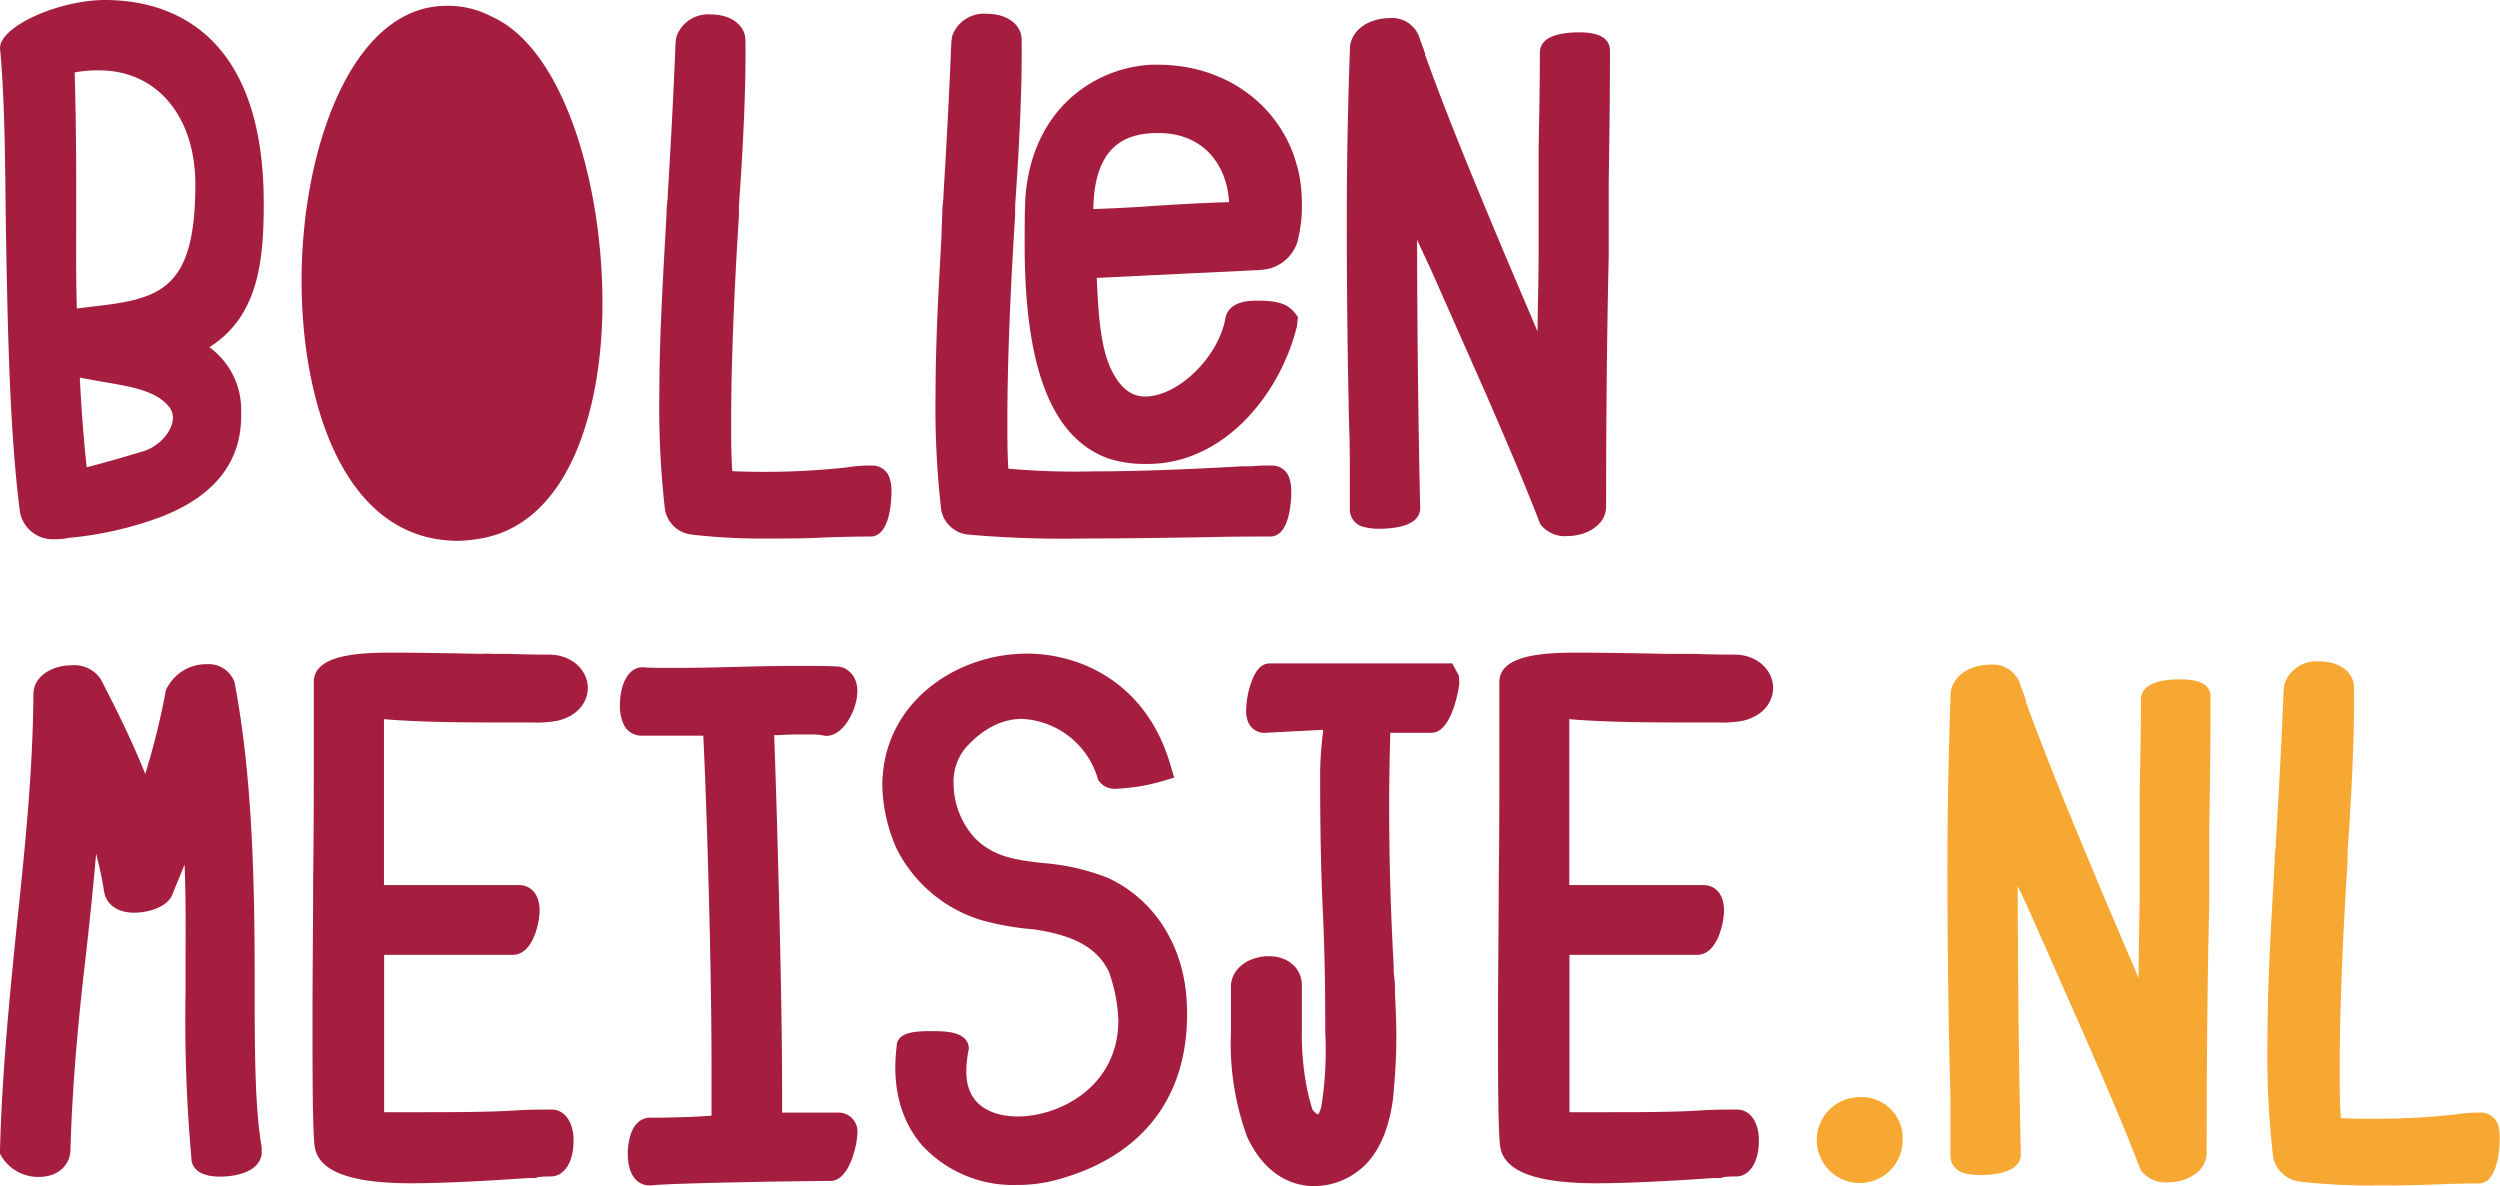 <svg id="Laag_1" data-name="Laag 1" xmlns="http://www.w3.org/2000/svg" viewBox="0 0 278.87 132.31"><defs><style>.cls-1{fill:#f7a833;}.cls-2{fill:#a61e3f;}</style></defs><path class="cls-1" d="M207.46,122.38a4.79,4.79,0,1,0,4.78,4.79A4.58,4.58,0,0,0,207.46,122.38Z"/><path class="cls-1" d="M243.22,75.78c-2.89,0-4.4.79-4.4,2.26,0,3.45-.08,7-.15,10.53,0,.89,0,1.8,0,2.71s0,1.87,0,2.78,0,2,0,3.22,0,2.44,0,3.24c-.05,2.88-.09,5.75-.12,8.63a.14.14,0,0,1,0-.06l-3.62-8.49c-3.28-7.83-6.39-15.27-9-22.46h.07l-.72-2a3.22,3.22,0,0,0-3.27-2c-1.94,0-4.15,1-4.42,3.15-.24,7-.36,13.39-.36,19.38q0,10.3.21,20.61l0,.42c.06,2.06.13,4,.13,5.95v2.67c0,.45,0,.93,0,1.4s0,.85,0,1.27a2,2,0,0,0,1.65,1.9,6.3,6.3,0,0,0,1.62.18c1.72,0,4.58-.3,4.58-2.33-.21-9.35-.32-18.43-.35-29.91.46,1,1,2.07,1.54,3.32l6.06,13.71c2.1,4.81,4.26,9.8,6.12,14.66a3.43,3.43,0,0,0,3,1.37c2.11,0,4.36-1.17,4.36-3.33,0-10.37.09-19.49.29-27.92,0-.92,0-2.34,0-3.77s0-3,0-3.93v-.41c.08-5,.14-9.83.14-14.68C246.66,76.47,245.51,75.78,243.22,75.78Z"/><path class="cls-1" d="M278.67,125.55a2,2,0,0,0-1.86-1.44,16.78,16.78,0,0,0-3,.22,88.43,88.43,0,0,1-12.69.4c-.13-1.67-.13-3.46-.13-5.64,0-6.1.31-14.19.87-22.87,0-.14,0-.31,0-.49a6.29,6.29,0,0,0,0-.63c.54-7.63.79-14,.72-18.43,0-1.68-1.61-2.89-3.84-2.89a3.79,3.79,0,0,0-3.92,2.51l-.08.61c-.22,5.47-.51,11.08-.87,16.94,0,.35,0,.68-.06,1a10.66,10.66,0,0,0-.08,1.21l-.15,2.76c-.32,5.67-.65,11.53-.65,17.23a99.48,99.48,0,0,0,.63,13,3.44,3.44,0,0,0,2.87,2.75,68.87,68.87,0,0,0,8.72.44c1.82,0,3.65,0,5.47-.07s3.93-.15,5.86-.15c2.23,0,2.35-4.17,2.35-5A4.74,4.74,0,0,0,278.67,125.55Z"/><path class="cls-2" d="M28.41,109.49c0-11.24-.26-23-2.25-33.4a3.07,3.07,0,0,0-3.12-2A4.93,4.93,0,0,0,18.5,77a80,80,0,0,1-2.3,9.33c-1.49-3.74-3.28-7.32-4.95-10.55A3.53,3.53,0,0,0,8,74.21c-2.07,0-4.27,1.13-4.27,3.24-.07,8.47-.89,16.7-1.86,25.82C1,111.91.23,119.75,0,128.28v.41l.2.36a4.79,4.79,0,0,0,4.17,2.23c2.05,0,3.49-1.28,3.49-3.06.22-7.85,1-15.64,1.79-22.24l.07-.69c.37-3.4.72-6.71,1-10.06a41.64,41.64,0,0,1,.88,4.14c.15,1.18,1.11,2.44,3.4,2.44,1.45,0,3.78-.59,4.28-2.18l1.18-2.86c0-.09.08-.19.13-.28.14,3.36.12,6.47.11,10l0,4a172.45,172.45,0,0,0,.65,18.68c0,.63.31,2.08,3.22,2.08.66,0,4-.1,4.57-2.25l.05-.2,0-.83C28.41,123.5,28.41,117,28.41,109.49Z"/><path class="cls-2" d="M60.07,131.3a12.07,12.07,0,0,1,1.37-.07c1.52,0,2.54-1.62,2.54-4s-1.23-3.46-2.39-3.46-2.44,0-3.83.08h0c-3.19.21-7.09.21-10.53.21l-2.65,0c-.61,0-1.19,0-1.73,0,0-.63,0-1.33,0-2v-3.46c0-.66,0-1.35,0-2.05s0-1.56,0-2.35c0-.52,0-1,0-1.5s0-1,0-1.6v-2.89c0-.52,0-1,0-1.36,0-.12,0-.23,0-.34H57.19c2.28,0,3-3.62,3-4.94,0-2.1-1.22-2.84-2.27-2.84H42.83c0-1.71,0-3.17,0-5.6V80.22c1.45.13,3.38.23,5.77.3,2.69.07,5.59.07,8,.07l2.72,0a12.83,12.83,0,0,0,2.91-.2c2.46-.61,3.34-2.29,3.34-3.67,0-1.82-1.63-3.7-4.35-3.7-.64,0-2.28,0-4.41-.08l-1.5,0c-.6,0-1.37-.06-1.56,0-3.4-.07-7.1-.14-10.21-.14-4,0-8.54.37-8.54,3.28v2.45c0,.73,0,1.86,0,3s0,2.48,0,3.33c0,3.79,0,8.44-.07,13.25,0,5.16-.07,10.51-.07,15.18,0,6.58,0,12.26.22,14.43.29,2.87,3.81,4.27,10.77,4.27,3,0,7.43-.19,13-.58.34,0,.6,0,.83,0Z"/><path class="cls-2" d="M93.63,124.11H90.17c-.3,0-.61,0-.93,0s-.74,0-1.09,0h-.91V121c0-10-.55-29.9-.88-39l.59,0c1-.07,1.77-.08,2.93-.07h.82a6.62,6.62,0,0,1,1.42.16c1.89,0,3.1-2.44,3.41-4,.52-2.56-1-3.41-1.44-3.61l-.43-.11c-.7-.08-2.41-.09-5.15-.09-2.53,0-5.36.08-8.06.15-2.27.07-4.41.07-6,.07h0c-1.09,0-2,0-2.74-.07-1.77,0-2.56,2.14-2.56,4.26a4.94,4.94,0,0,0,.3,1.83,2.2,2.2,0,0,0,2,1.54h7c.36,7.17.92,25.06.92,36.9,0,1,0,1.9,0,2.7,0,1.1,0,2,0,2.79-2,.15-3.55.18-5.53.22l-1.33,0c-.46,0-1.58.18-2.15,1.84a7.09,7.09,0,0,0-.33,2.19c0,2.6,1.24,3.53,2.41,3.53h.18c2.23-.27,17.62-.5,20-.5,2.21,0,3-4.24,3-5.15A2.11,2.11,0,0,0,93.63,124.11Z"/><path class="cls-2" d="M123.5,97.89a25,25,0,0,0-7.17-1.62c-2.91-.34-5.43-.63-7.56-2.76a9.1,9.1,0,0,1-2.4-6.09,5.91,5.91,0,0,1,1.34-4c2.38-2.67,4.73-3.23,6.28-3.23a9.28,9.28,0,0,1,8.5,6.79,2.16,2.16,0,0,0,2.08,1,21.71,21.71,0,0,0,4.94-.8l1.47-.44-.44-1.47c-2.67-9.11-10-12.36-16-12.36-7.92,0-16.12,5.52-16.12,14.75a18.28,18.28,0,0,0,1.59,7,15.72,15.72,0,0,0,9.53,8,30.91,30.91,0,0,0,5.72,1c4.63.67,7.2,2.11,8.47,4.81l.08.26a17.86,17.86,0,0,1,.94,5.09c0,7.39-6.56,10.72-11.22,10.72-1.73,0-5.74-.48-5.74-5a12.34,12.34,0,0,1,.28-2.52c0-2-2.7-2-4.15-2s-3.91,0-3.9,1.72c-.56,4.47.45,8.3,2.91,11.1a13.81,13.81,0,0,0,10.45,4.34,17.09,17.09,0,0,0,4.14-.48c10.11-2.59,15.38-9.66,14.86-19.89C132.08,105.51,128.78,100.29,123.5,97.89Z"/><path class="cls-2" d="M162,74l-4.15,0c-2.16,0-4.94,0-7.59,0h-8.58c-1.22,0-1.78,1.15-2.2,2.4A10.13,10.13,0,0,0,139,79.3c0,1.93,1.28,2.45,2,2.45l6.58-.34v.08c0,.35-.08.72-.1,1.06a36.77,36.77,0,0,0-.22,4.22c0,5.6.09,10.28.29,14.72.2,4.16.28,8.37.28,13.67a39.69,39.69,0,0,1-.41,8.1,2.73,2.73,0,0,1-.39,1.07,1.79,1.79,0,0,1-.61-.53,3.86,3.86,0,0,1-.2-.67c-.07-.24-.14-.49-.17-.56l-.15-.65a30.43,30.43,0,0,1-.68-6.94v-1.81c0-.25,0-.51,0-.79s0-.72,0-1.09v-1.36c0-1.92-1.52-3.27-3.71-3.27-1.87,0-4,1.07-4.2,3.19v5.27a30.33,30.33,0,0,0,1.8,11.68c1.64,3.56,4.32,5.51,7.53,5.51a8.16,8.16,0,0,0,5.19-1.95c2.37-2,3.24-5.34,3.56-7.8.25-2.67.37-4.78.37-7.08,0-1.4-.08-3.23-.15-4.54,0-.7,0-1.32-.08-1.91s-.06-.86-.07-1.35c-.34-6.19-.5-11.75-.5-18,0-2.75.06-5.21.12-7.94l.66,0,1.07,0h2.88c2.31,0,3.1-5.19,3.1-5.65l-.06-.72Z"/><path class="cls-2" d="M192.29,131.3a12.07,12.07,0,0,1,1.37-.07c1.52,0,2.54-1.62,2.54-4s-1.23-3.46-2.39-3.46-2.44,0-3.83.08h0c-3.19.21-7.09.21-10.53.21l-2.65,0c-.61,0-1.19,0-1.73,0,0-.63,0-1.33,0-2v-3.46c0-.66,0-1.35,0-2.05s0-1.56,0-2.35c0-.52,0-1,0-1.5s0-1,0-1.6v-2.89c0-.52,0-1,0-1.36,0-.12,0-.23,0-.34h14.24c2.28,0,3-3.62,3-4.94,0-2.1-1.22-2.84-2.27-2.84H175.05c0-1.71,0-3.17,0-5.6V80.22c1.45.13,3.38.23,5.77.3,2.68.07,5.59.07,8,.07l2.72,0a13,13,0,0,0,2.92-.2c2.46-.61,3.33-2.29,3.33-3.67,0-1.82-1.62-3.7-4.35-3.7-.65,0-2.28,0-4.4-.08l-1.5,0-1.56,0h0c-3.39-.07-7.08-.14-10.19-.14-4,0-8.54.37-8.54,3.28v2.45c0,.73,0,1.86,0,3s0,2.48,0,3.33c0,3.79,0,8.44-.07,13.25,0,5.16-.08,10.51-.08,15.18,0,6.58,0,12.26.22,14.43.29,2.87,3.82,4.27,10.77,4.27,3,0,7.43-.19,13-.58.34,0,.6,0,.84,0Z"/><path class="cls-2" d="M54.8,1.83a10.33,10.33,0,0,0-5-1.18C39.31.65,33.64,16.46,33.64,31.33c0,13.36,4.58,29,17.49,29A17,17,0,0,0,54,60c9.73-2,13.2-14.83,13.2-26.11C67.24,20.71,62.94,5.42,54.8,1.83Z"/><path class="cls-2" d="M29.42,22.68C29.42,3,18.33,0,11.72,0,6.58,0,0,2.93,0,5.37c.5,5.19.57,11.88.64,19L.72,29.2c.19,9,.41,19.26,1.48,27.73a3.71,3.71,0,0,0,3.89,3.22A7,7,0,0,0,7.65,60a39.75,39.75,0,0,0,10.72-2.5l1.23-.55c5-2.42,7.41-6.06,7.3-10.89a8.65,8.65,0,0,0-3.54-7.33C28.9,35.23,29.42,28.92,29.42,22.68ZM16.19,50.27l-1.2.36c-1.48.45-3.39,1-5.32,1.49-.38-3.47-.61-6.88-.77-10l.9.17,2,.36c2.67.45,5.44.92,6.86,2.51a2,2,0,0,1,.63,1.43C19.27,48.05,17.88,49.66,16.19,50.27ZM10.31,34.2l-1.74.21c-.09-3.08-.08-6.17-.07-9.18v-4.5Q8.5,14,8.33,8.08a13.91,13.91,0,0,1,2.74-.23c6.42,0,10.72,5.11,10.72,12.73C21.79,32.36,17.86,33.35,10.31,34.2Z"/><path class="cls-2" d="M97.38,51.93a16.68,16.68,0,0,0-3,.22,86,86,0,0,1-12.69.41c-.13-1.68-.13-3.47-.13-5.65,0-6.07.31-14.16.87-22.86a4.29,4.29,0,0,1,0-.49c0-.26,0-.53,0-.63.54-7.65.79-14,.72-18.43,0-1.68-1.62-2.89-3.84-2.89A3.76,3.76,0,0,0,75.45,4.1l-.09.63c-.22,5.47-.51,11.08-.87,16.94a8.12,8.12,0,0,1-.07,1,10.83,10.83,0,0,0-.07,1.22l-.16,2.86c-.31,5.64-.64,11.46-.64,17.13a99.48,99.48,0,0,0,.63,13,3.41,3.41,0,0,0,2.87,2.74,67.15,67.15,0,0,0,8.72.45c1.82,0,3.65,0,5.47-.08s3.93-.14,5.85-.14c2.24,0,2.35-4.17,2.35-5a4.66,4.66,0,0,0-.19-1.46A2,2,0,0,0,97.38,51.93Z"/><path class="cls-2" d="M141.91,51.93l-.48,0c-.38,0-1,0-1.77.08-.3,0-.61,0-1,0-6.84.39-12.31.57-16.72.57a84.08,84.08,0,0,1-9.46-.3c-.11-1.61-.11-3.35-.11-5.44,0-6.07.31-14.16.87-22.86a4.29,4.29,0,0,1,0-.49c0-.26,0-.53,0-.63.54-7.65.79-14,.72-18.43,0-1.68-1.62-2.89-3.84-2.89a3.76,3.76,0,0,0-3.91,2.49l-.09.63c-.22,5.47-.51,11.08-.87,16.94a8.12,8.12,0,0,1-.07,1,10.83,10.83,0,0,0-.07,1.22L105,26.75c-.31,5.64-.64,11.46-.64,17.13a99.57,99.57,0,0,0,.63,13,3.41,3.41,0,0,0,2.87,2.74,120.08,120.08,0,0,0,12.83.45c4.7,0,9.69-.08,14-.15,2.87-.07,5.3-.07,7-.07h0c2.24,0,2.35-4.17,2.35-5a4.36,4.36,0,0,0-.2-1.46A2,2,0,0,0,141.91,51.93Z"/><path class="cls-2" d="M176.17,3.61c-2.88,0-4.4.78-4.4,2.26,0,3.45-.07,7-.14,10.53,0,.89,0,1.8,0,2.71s0,1.86,0,2.77,0,2,0,3.23,0,2.43,0,3.24c0,2.87-.1,5.75-.12,8.62a.08.08,0,0,1,0,0l-3.72-8.75c-3.24-7.74-6.31-15.1-8.86-22.2h.06l-.72-2a3.2,3.2,0,0,0-3.26-2c-2,0-4.15,1.06-4.42,3.16-.25,7.05-.36,13.39-.36,19.38q0,10.29.21,20.6l0,.41c.06,2.07.13,4,.13,6v2.66c0,.46,0,.93,0,1.4s0,.86,0,1.27a2,2,0,0,0,1.65,1.9,6.28,6.28,0,0,0,1.63.18c1.7,0,4.57-.3,4.57-2.33-.21-9.35-.32-18.42-.35-29.91.46,1,.95,2.06,1.53,3.3l6.07,13.71c2.09,4.82,4.26,9.81,6.13,14.69a3.43,3.43,0,0,0,3,1.36c2.11,0,4.36-1.17,4.36-3.33,0-10.43.1-19.54.29-27.91,0-.93,0-2.34,0-3.77s0-3,0-3.93v-.41c.07-5,.14-9.83.14-14.69C179.62,4.3,178.46,3.61,176.17,3.61Z"/><path class="cls-2" d="M140.69,30.1a4.5,4.5,0,0,0,4-3,15.75,15.75,0,0,0,.53-4.48,15.9,15.9,0,0,0-.5-4l-.34-1.12c-2.1-6.11-7.94-10.28-15.2-10.28l-.81,0c-6.51.38-13.36,5.15-14,15-.07,1.46-.07,3.14-.07,5.12,0,13.82,3.07,21.6,9.41,23.83a13.48,13.48,0,0,0,4.32.58c8.47,0,14.79-7.74,16.65-15.4l.1-1-.46-.59a3.19,3.19,0,0,0-1.72-1v0a6.79,6.79,0,0,0-1-.17h0l-.7-.05c-.22,0-.44,0-.69,0-.75,0-3,0-3.49,1.81-.71,4.4-5.26,8.88-9,8.88-1.57,0-2.81-1-3.8-3.08-1.21-2.59-1.41-6.41-1.58-10.15l17.79-.86A5.49,5.49,0,0,0,140.69,30.1ZM129.1,22.94c-2.38.18-4.82.3-7.14.38.1-7.59,4.18-8.48,7.25-8.48,5.22,0,7.68,3.78,7.89,7.71C134.51,22.62,132,22.76,129.1,22.94Z"/></svg>